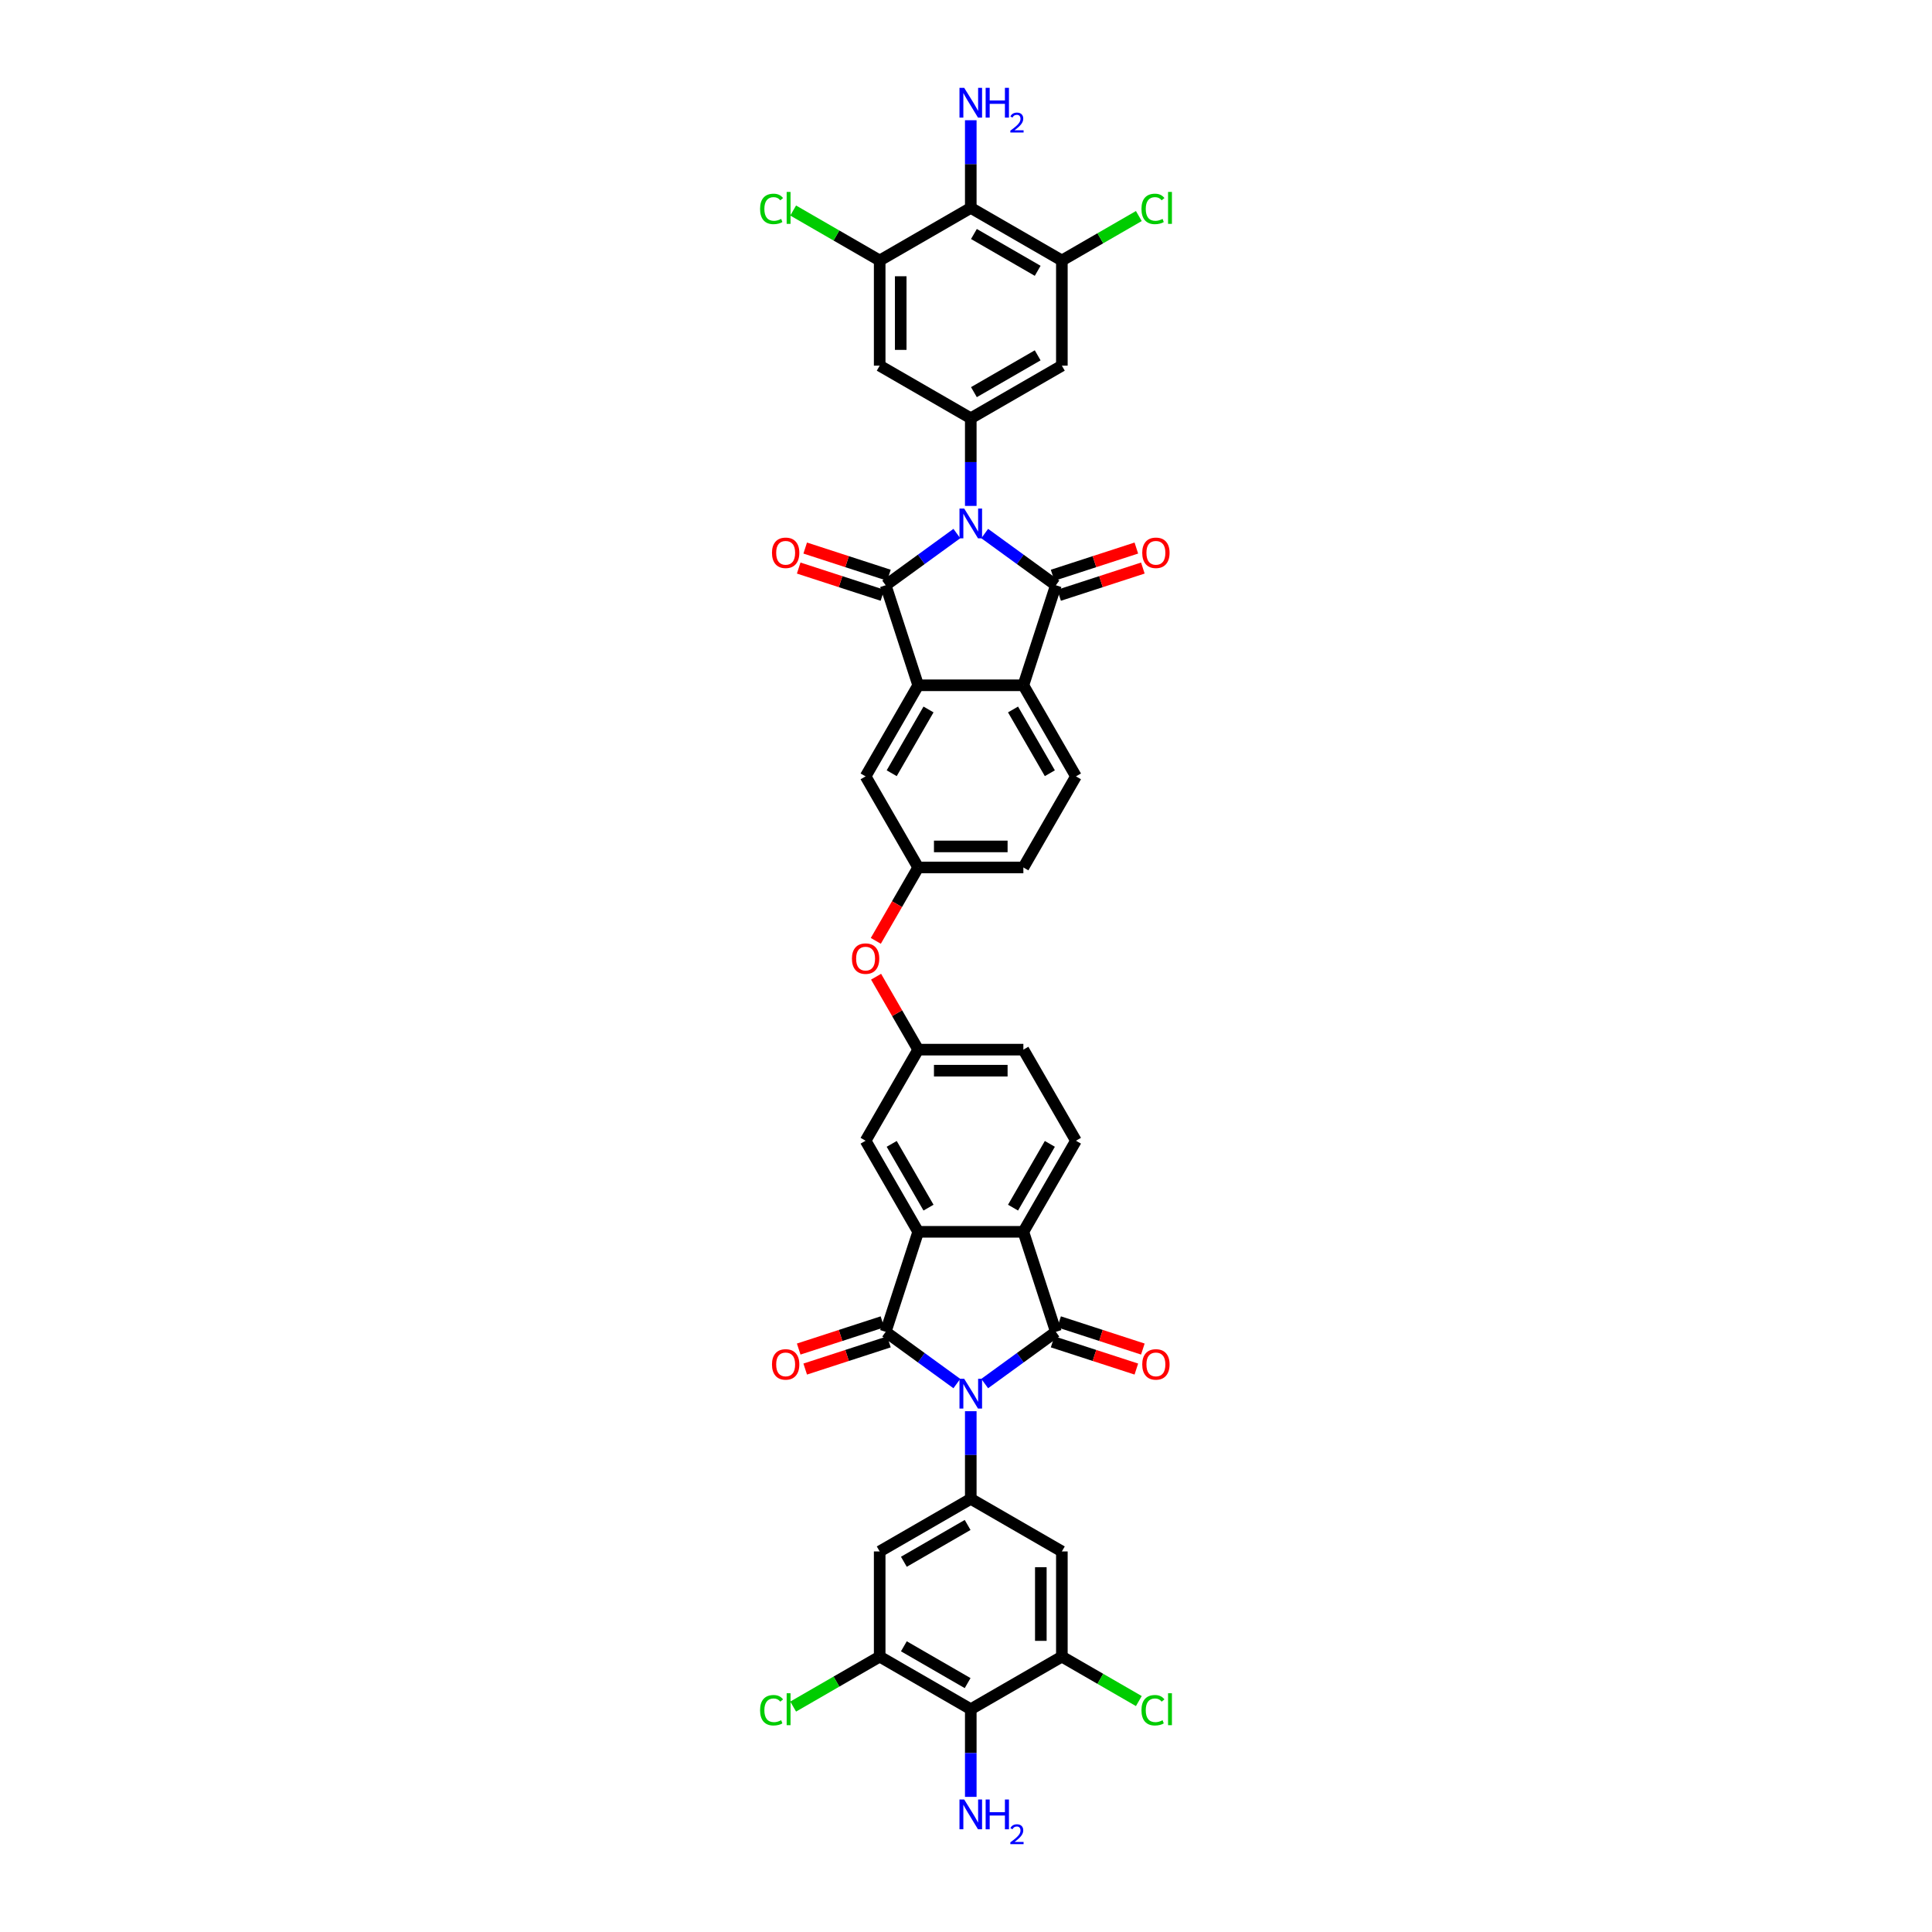 <?xml version='1.0' encoding='iso-8859-1'?>
<svg version='1.1' baseProfile='full'
              xmlns='http://www.w3.org/2000/svg'
                      xmlns:rdkit='http://www.rdkit.org/xml'
                      xmlns:xlink='http://www.w3.org/1999/xlink'
                  xml:space='preserve'
width='1000px' height='1000px' viewBox='0 0 1000 1000'>
<!-- END OF HEADER -->
<rect style='opacity:1.0;fill:#FFFFFF;stroke:none' width='1000' height='1000' x='0' y='0'> </rect>
<path class='bond-2' d='M 495.264,276.164 L 476.846,289.546' style='fill:none;fill-rule:evenodd;stroke:#0000FF;stroke-width:6px;stroke-linecap:butt;stroke-linejoin:miter;stroke-opacity:1' />
<path class='bond-2' d='M 476.846,289.546 L 458.428,302.927' style='fill:none;fill-rule:evenodd;stroke:#000000;stroke-width:6px;stroke-linecap:butt;stroke-linejoin:miter;stroke-opacity:1' />
<path class='bond-4' d='M 509.68,276.164 L 528.097,289.546' style='fill:none;fill-rule:evenodd;stroke:#0000FF;stroke-width:6px;stroke-linecap:butt;stroke-linejoin:miter;stroke-opacity:1' />
<path class='bond-4' d='M 528.097,289.546 L 546.515,302.927' style='fill:none;fill-rule:evenodd;stroke:#000000;stroke-width:6px;stroke-linecap:butt;stroke-linejoin:miter;stroke-opacity:1' />
<path class='bond-10' d='M 502.472,261.858 L 502.472,239.172' style='fill:none;fill-rule:evenodd;stroke:#0000FF;stroke-width:6px;stroke-linecap:butt;stroke-linejoin:miter;stroke-opacity:1' />
<path class='bond-10' d='M 502.472,239.172 L 502.472,216.486' style='fill:none;fill-rule:evenodd;stroke:#000000;stroke-width:6px;stroke-linecap:butt;stroke-linejoin:miter;stroke-opacity:1' />
<path class='bond-0' d='M 495.264,716.127 L 476.846,702.745' style='fill:none;fill-rule:evenodd;stroke:#0000FF;stroke-width:6px;stroke-linecap:butt;stroke-linejoin:miter;stroke-opacity:1' />
<path class='bond-0' d='M 476.846,702.745 L 458.428,689.364' style='fill:none;fill-rule:evenodd;stroke:#000000;stroke-width:6px;stroke-linecap:butt;stroke-linejoin:miter;stroke-opacity:1' />
<path class='bond-9' d='M 502.472,730.434 L 502.472,753.119' style='fill:none;fill-rule:evenodd;stroke:#0000FF;stroke-width:6px;stroke-linecap:butt;stroke-linejoin:miter;stroke-opacity:1' />
<path class='bond-9' d='M 502.472,753.119 L 502.472,775.805' style='fill:none;fill-rule:evenodd;stroke:#000000;stroke-width:6px;stroke-linecap:butt;stroke-linejoin:miter;stroke-opacity:1' />
<path class='bond-44' d='M 509.68,716.127 L 528.097,702.745' style='fill:none;fill-rule:evenodd;stroke:#0000FF;stroke-width:6px;stroke-linecap:butt;stroke-linejoin:miter;stroke-opacity:1' />
<path class='bond-44' d='M 528.097,702.745 L 546.515,689.364' style='fill:none;fill-rule:evenodd;stroke:#000000;stroke-width:6px;stroke-linecap:butt;stroke-linejoin:miter;stroke-opacity:1' />
<path class='bond-1' d='M 458.428,689.364 L 475.251,637.588' style='fill:none;fill-rule:evenodd;stroke:#000000;stroke-width:6px;stroke-linecap:butt;stroke-linejoin:miter;stroke-opacity:1' />
<path class='bond-23' d='M 456.746,684.186 L 435.077,691.227' style='fill:none;fill-rule:evenodd;stroke:#000000;stroke-width:6px;stroke-linecap:butt;stroke-linejoin:miter;stroke-opacity:1' />
<path class='bond-23' d='M 435.077,691.227 L 413.407,698.268' style='fill:none;fill-rule:evenodd;stroke:#FF0000;stroke-width:6px;stroke-linecap:butt;stroke-linejoin:miter;stroke-opacity:1' />
<path class='bond-23' d='M 460.11,694.542 L 438.441,701.582' style='fill:none;fill-rule:evenodd;stroke:#000000;stroke-width:6px;stroke-linecap:butt;stroke-linejoin:miter;stroke-opacity:1' />
<path class='bond-23' d='M 438.441,701.582 L 416.772,708.623' style='fill:none;fill-rule:evenodd;stroke:#FF0000;stroke-width:6px;stroke-linecap:butt;stroke-linejoin:miter;stroke-opacity:1' />
<path class='bond-5' d='M 458.428,302.927 L 475.251,354.704' style='fill:none;fill-rule:evenodd;stroke:#000000;stroke-width:6px;stroke-linecap:butt;stroke-linejoin:miter;stroke-opacity:1' />
<path class='bond-24' d='M 460.11,297.749 L 438.441,290.709' style='fill:none;fill-rule:evenodd;stroke:#000000;stroke-width:6px;stroke-linecap:butt;stroke-linejoin:miter;stroke-opacity:1' />
<path class='bond-24' d='M 438.441,290.709 L 416.772,283.668' style='fill:none;fill-rule:evenodd;stroke:#FF0000;stroke-width:6px;stroke-linecap:butt;stroke-linejoin:miter;stroke-opacity:1' />
<path class='bond-24' d='M 456.746,308.105 L 435.077,301.064' style='fill:none;fill-rule:evenodd;stroke:#000000;stroke-width:6px;stroke-linecap:butt;stroke-linejoin:miter;stroke-opacity:1' />
<path class='bond-24' d='M 435.077,301.064 L 413.407,294.023' style='fill:none;fill-rule:evenodd;stroke:#FF0000;stroke-width:6px;stroke-linecap:butt;stroke-linejoin:miter;stroke-opacity:1' />
<path class='bond-3' d='M 546.515,689.364 L 529.692,637.588' style='fill:none;fill-rule:evenodd;stroke:#000000;stroke-width:6px;stroke-linecap:butt;stroke-linejoin:miter;stroke-opacity:1' />
<path class='bond-25' d='M 544.833,694.542 L 566.502,701.582' style='fill:none;fill-rule:evenodd;stroke:#000000;stroke-width:6px;stroke-linecap:butt;stroke-linejoin:miter;stroke-opacity:1' />
<path class='bond-25' d='M 566.502,701.582 L 588.171,708.623' style='fill:none;fill-rule:evenodd;stroke:#FF0000;stroke-width:6px;stroke-linecap:butt;stroke-linejoin:miter;stroke-opacity:1' />
<path class='bond-25' d='M 548.198,684.186 L 569.867,691.227' style='fill:none;fill-rule:evenodd;stroke:#000000;stroke-width:6px;stroke-linecap:butt;stroke-linejoin:miter;stroke-opacity:1' />
<path class='bond-25' d='M 569.867,691.227 L 591.536,698.268' style='fill:none;fill-rule:evenodd;stroke:#FF0000;stroke-width:6px;stroke-linecap:butt;stroke-linejoin:miter;stroke-opacity:1' />
<path class='bond-7' d='M 546.515,302.927 L 529.692,354.704' style='fill:none;fill-rule:evenodd;stroke:#000000;stroke-width:6px;stroke-linecap:butt;stroke-linejoin:miter;stroke-opacity:1' />
<path class='bond-26' d='M 548.198,308.105 L 569.867,301.064' style='fill:none;fill-rule:evenodd;stroke:#000000;stroke-width:6px;stroke-linecap:butt;stroke-linejoin:miter;stroke-opacity:1' />
<path class='bond-26' d='M 569.867,301.064 L 591.536,294.023' style='fill:none;fill-rule:evenodd;stroke:#FF0000;stroke-width:6px;stroke-linecap:butt;stroke-linejoin:miter;stroke-opacity:1' />
<path class='bond-26' d='M 544.833,297.749 L 566.502,290.709' style='fill:none;fill-rule:evenodd;stroke:#000000;stroke-width:6px;stroke-linecap:butt;stroke-linejoin:miter;stroke-opacity:1' />
<path class='bond-26' d='M 566.502,290.709 L 588.171,283.668' style='fill:none;fill-rule:evenodd;stroke:#FF0000;stroke-width:6px;stroke-linecap:butt;stroke-linejoin:miter;stroke-opacity:1' />
<path class='bond-27' d='M 475.251,354.704 L 448.031,401.851' style='fill:none;fill-rule:evenodd;stroke:#000000;stroke-width:6px;stroke-linecap:butt;stroke-linejoin:miter;stroke-opacity:1' />
<path class='bond-27' d='M 480.597,367.22 L 461.543,400.223' style='fill:none;fill-rule:evenodd;stroke:#000000;stroke-width:6px;stroke-linecap:butt;stroke-linejoin:miter;stroke-opacity:1' />
<path class='bond-40' d='M 475.251,354.704 L 529.692,354.704' style='fill:none;fill-rule:evenodd;stroke:#000000;stroke-width:6px;stroke-linecap:butt;stroke-linejoin:miter;stroke-opacity:1' />
<path class='bond-6' d='M 475.251,637.588 L 448.031,590.44' style='fill:none;fill-rule:evenodd;stroke:#000000;stroke-width:6px;stroke-linecap:butt;stroke-linejoin:miter;stroke-opacity:1' />
<path class='bond-6' d='M 480.597,625.071 L 461.543,592.068' style='fill:none;fill-rule:evenodd;stroke:#000000;stroke-width:6px;stroke-linecap:butt;stroke-linejoin:miter;stroke-opacity:1' />
<path class='bond-43' d='M 475.251,637.588 L 529.692,637.588' style='fill:none;fill-rule:evenodd;stroke:#000000;stroke-width:6px;stroke-linecap:butt;stroke-linejoin:miter;stroke-opacity:1' />
<path class='bond-22' d='M 529.692,354.704 L 556.913,401.851' style='fill:none;fill-rule:evenodd;stroke:#000000;stroke-width:6px;stroke-linecap:butt;stroke-linejoin:miter;stroke-opacity:1' />
<path class='bond-22' d='M 524.346,367.22 L 543.4,400.223' style='fill:none;fill-rule:evenodd;stroke:#000000;stroke-width:6px;stroke-linecap:butt;stroke-linejoin:miter;stroke-opacity:1' />
<path class='bond-8' d='M 529.692,637.588 L 556.913,590.44' style='fill:none;fill-rule:evenodd;stroke:#000000;stroke-width:6px;stroke-linecap:butt;stroke-linejoin:miter;stroke-opacity:1' />
<path class='bond-8' d='M 524.346,625.071 L 543.4,592.068' style='fill:none;fill-rule:evenodd;stroke:#000000;stroke-width:6px;stroke-linecap:butt;stroke-linejoin:miter;stroke-opacity:1' />
<path class='bond-14' d='M 502.472,775.805 L 549.619,803.025' style='fill:none;fill-rule:evenodd;stroke:#000000;stroke-width:6px;stroke-linecap:butt;stroke-linejoin:miter;stroke-opacity:1' />
<path class='bond-15' d='M 502.472,775.805 L 455.324,803.025' style='fill:none;fill-rule:evenodd;stroke:#000000;stroke-width:6px;stroke-linecap:butt;stroke-linejoin:miter;stroke-opacity:1' />
<path class='bond-15' d='M 500.844,789.317 L 467.841,808.372' style='fill:none;fill-rule:evenodd;stroke:#000000;stroke-width:6px;stroke-linecap:butt;stroke-linejoin:miter;stroke-opacity:1' />
<path class='bond-13' d='M 502.472,216.486 L 455.324,189.266' style='fill:none;fill-rule:evenodd;stroke:#000000;stroke-width:6px;stroke-linecap:butt;stroke-linejoin:miter;stroke-opacity:1' />
<path class='bond-16' d='M 502.472,216.486 L 549.619,189.266' style='fill:none;fill-rule:evenodd;stroke:#000000;stroke-width:6px;stroke-linecap:butt;stroke-linejoin:miter;stroke-opacity:1' />
<path class='bond-16' d='M 504.1,202.974 L 537.103,183.92' style='fill:none;fill-rule:evenodd;stroke:#000000;stroke-width:6px;stroke-linecap:butt;stroke-linejoin:miter;stroke-opacity:1' />
<path class='bond-11' d='M 502.472,884.687 L 455.324,857.466' style='fill:none;fill-rule:evenodd;stroke:#000000;stroke-width:6px;stroke-linecap:butt;stroke-linejoin:miter;stroke-opacity:1' />
<path class='bond-11' d='M 500.844,871.174 L 467.841,852.12' style='fill:none;fill-rule:evenodd;stroke:#000000;stroke-width:6px;stroke-linecap:butt;stroke-linejoin:miter;stroke-opacity:1' />
<path class='bond-33' d='M 502.472,884.687 L 502.472,907.372' style='fill:none;fill-rule:evenodd;stroke:#000000;stroke-width:6px;stroke-linecap:butt;stroke-linejoin:miter;stroke-opacity:1' />
<path class='bond-33' d='M 502.472,907.372 L 502.472,930.058' style='fill:none;fill-rule:evenodd;stroke:#0000FF;stroke-width:6px;stroke-linecap:butt;stroke-linejoin:miter;stroke-opacity:1' />
<path class='bond-45' d='M 502.472,884.687 L 549.619,857.466' style='fill:none;fill-rule:evenodd;stroke:#000000;stroke-width:6px;stroke-linecap:butt;stroke-linejoin:miter;stroke-opacity:1' />
<path class='bond-12' d='M 502.472,107.604 L 549.619,134.825' style='fill:none;fill-rule:evenodd;stroke:#000000;stroke-width:6px;stroke-linecap:butt;stroke-linejoin:miter;stroke-opacity:1' />
<path class='bond-12' d='M 504.1,121.117 L 537.103,140.171' style='fill:none;fill-rule:evenodd;stroke:#000000;stroke-width:6px;stroke-linecap:butt;stroke-linejoin:miter;stroke-opacity:1' />
<path class='bond-32' d='M 502.472,107.604 L 502.472,84.919' style='fill:none;fill-rule:evenodd;stroke:#000000;stroke-width:6px;stroke-linecap:butt;stroke-linejoin:miter;stroke-opacity:1' />
<path class='bond-32' d='M 502.472,84.919 L 502.472,62.233' style='fill:none;fill-rule:evenodd;stroke:#0000FF;stroke-width:6px;stroke-linecap:butt;stroke-linejoin:miter;stroke-opacity:1' />
<path class='bond-41' d='M 502.472,107.604 L 455.324,134.825' style='fill:none;fill-rule:evenodd;stroke:#000000;stroke-width:6px;stroke-linecap:butt;stroke-linejoin:miter;stroke-opacity:1' />
<path class='bond-17' d='M 455.324,189.266 L 455.324,134.825' style='fill:none;fill-rule:evenodd;stroke:#000000;stroke-width:6px;stroke-linecap:butt;stroke-linejoin:miter;stroke-opacity:1' />
<path class='bond-17' d='M 466.213,181.1 L 466.213,142.991' style='fill:none;fill-rule:evenodd;stroke:#000000;stroke-width:6px;stroke-linecap:butt;stroke-linejoin:miter;stroke-opacity:1' />
<path class='bond-18' d='M 549.619,803.025 L 549.619,857.466' style='fill:none;fill-rule:evenodd;stroke:#000000;stroke-width:6px;stroke-linecap:butt;stroke-linejoin:miter;stroke-opacity:1' />
<path class='bond-18' d='M 538.731,811.191 L 538.731,849.3' style='fill:none;fill-rule:evenodd;stroke:#000000;stroke-width:6px;stroke-linecap:butt;stroke-linejoin:miter;stroke-opacity:1' />
<path class='bond-19' d='M 455.324,803.025 L 455.324,857.466' style='fill:none;fill-rule:evenodd;stroke:#000000;stroke-width:6px;stroke-linecap:butt;stroke-linejoin:miter;stroke-opacity:1' />
<path class='bond-20' d='M 549.619,189.266 L 549.619,134.825' style='fill:none;fill-rule:evenodd;stroke:#000000;stroke-width:6px;stroke-linecap:butt;stroke-linejoin:miter;stroke-opacity:1' />
<path class='bond-35' d='M 455.324,134.825 L 432.932,121.897' style='fill:none;fill-rule:evenodd;stroke:#000000;stroke-width:6px;stroke-linecap:butt;stroke-linejoin:miter;stroke-opacity:1' />
<path class='bond-35' d='M 432.932,121.897 L 410.54,108.969' style='fill:none;fill-rule:evenodd;stroke:#00CC00;stroke-width:6px;stroke-linecap:butt;stroke-linejoin:miter;stroke-opacity:1' />
<path class='bond-34' d='M 549.619,857.466 L 569.54,868.967' style='fill:none;fill-rule:evenodd;stroke:#000000;stroke-width:6px;stroke-linecap:butt;stroke-linejoin:miter;stroke-opacity:1' />
<path class='bond-34' d='M 569.54,868.967 L 589.46,880.469' style='fill:none;fill-rule:evenodd;stroke:#00CC00;stroke-width:6px;stroke-linecap:butt;stroke-linejoin:miter;stroke-opacity:1' />
<path class='bond-36' d='M 455.324,857.466 L 432.932,870.394' style='fill:none;fill-rule:evenodd;stroke:#000000;stroke-width:6px;stroke-linecap:butt;stroke-linejoin:miter;stroke-opacity:1' />
<path class='bond-36' d='M 432.932,870.394 L 410.54,883.323' style='fill:none;fill-rule:evenodd;stroke:#00CC00;stroke-width:6px;stroke-linecap:butt;stroke-linejoin:miter;stroke-opacity:1' />
<path class='bond-37' d='M 549.619,134.825 L 569.54,123.324' style='fill:none;fill-rule:evenodd;stroke:#000000;stroke-width:6px;stroke-linecap:butt;stroke-linejoin:miter;stroke-opacity:1' />
<path class='bond-37' d='M 569.54,123.324 L 589.46,111.823' style='fill:none;fill-rule:evenodd;stroke:#00CC00;stroke-width:6px;stroke-linecap:butt;stroke-linejoin:miter;stroke-opacity:1' />
<path class='bond-21' d='M 556.913,590.44 L 529.692,543.293' style='fill:none;fill-rule:evenodd;stroke:#000000;stroke-width:6px;stroke-linecap:butt;stroke-linejoin:miter;stroke-opacity:1' />
<path class='bond-38' d='M 556.913,401.851 L 529.692,448.998' style='fill:none;fill-rule:evenodd;stroke:#000000;stroke-width:6px;stroke-linecap:butt;stroke-linejoin:miter;stroke-opacity:1' />
<path class='bond-29' d='M 448.031,401.851 L 475.251,448.998' style='fill:none;fill-rule:evenodd;stroke:#000000;stroke-width:6px;stroke-linecap:butt;stroke-linejoin:miter;stroke-opacity:1' />
<path class='bond-28' d='M 448.031,590.44 L 475.251,543.293' style='fill:none;fill-rule:evenodd;stroke:#000000;stroke-width:6px;stroke-linecap:butt;stroke-linejoin:miter;stroke-opacity:1' />
<path class='bond-31' d='M 475.251,448.998 L 464.284,467.993' style='fill:none;fill-rule:evenodd;stroke:#000000;stroke-width:6px;stroke-linecap:butt;stroke-linejoin:miter;stroke-opacity:1' />
<path class='bond-31' d='M 464.284,467.993 L 453.317,486.989' style='fill:none;fill-rule:evenodd;stroke:#FF0000;stroke-width:6px;stroke-linecap:butt;stroke-linejoin:miter;stroke-opacity:1' />
<path class='bond-42' d='M 475.251,448.998 L 529.692,448.998' style='fill:none;fill-rule:evenodd;stroke:#000000;stroke-width:6px;stroke-linecap:butt;stroke-linejoin:miter;stroke-opacity:1' />
<path class='bond-42' d='M 483.417,438.11 L 521.526,438.11' style='fill:none;fill-rule:evenodd;stroke:#000000;stroke-width:6px;stroke-linecap:butt;stroke-linejoin:miter;stroke-opacity:1' />
<path class='bond-30' d='M 475.251,543.293 L 464.353,524.417' style='fill:none;fill-rule:evenodd;stroke:#000000;stroke-width:6px;stroke-linecap:butt;stroke-linejoin:miter;stroke-opacity:1' />
<path class='bond-30' d='M 464.353,524.417 L 453.456,505.542' style='fill:none;fill-rule:evenodd;stroke:#FF0000;stroke-width:6px;stroke-linecap:butt;stroke-linejoin:miter;stroke-opacity:1' />
<path class='bond-39' d='M 475.251,543.293 L 529.692,543.293' style='fill:none;fill-rule:evenodd;stroke:#000000;stroke-width:6px;stroke-linecap:butt;stroke-linejoin:miter;stroke-opacity:1' />
<path class='bond-39' d='M 483.417,554.181 L 521.526,554.181' style='fill:none;fill-rule:evenodd;stroke:#000000;stroke-width:6px;stroke-linecap:butt;stroke-linejoin:miter;stroke-opacity:1' />
<path  class='atom-0' d='M 499.064 263.219
L 504.116 271.385
Q 504.617 272.191, 505.422 273.65
Q 506.228 275.109, 506.272 275.196
L 506.272 263.219
L 508.319 263.219
L 508.319 278.636
L 506.206 278.636
L 500.784 269.708
Q 500.152 268.663, 499.477 267.465
Q 498.824 266.267, 498.628 265.897
L 498.628 278.636
L 496.625 278.636
L 496.625 263.219
L 499.064 263.219
' fill='#0000FF'/>
<path  class='atom-1' d='M 499.064 713.655
L 504.116 721.821
Q 504.617 722.627, 505.422 724.086
Q 506.228 725.545, 506.272 725.632
L 506.272 713.655
L 508.319 713.655
L 508.319 729.072
L 506.206 729.072
L 500.784 720.144
Q 500.152 719.099, 499.477 717.901
Q 498.824 716.703, 498.628 716.333
L 498.628 729.072
L 496.625 729.072
L 496.625 713.655
L 499.064 713.655
' fill='#0000FF'/>
<path  class='atom-24' d='M 399.574 706.231
Q 399.574 702.529, 401.403 700.46
Q 403.233 698.391, 406.651 698.391
Q 410.07 698.391, 411.9 700.46
Q 413.729 702.529, 413.729 706.231
Q 413.729 709.976, 411.878 712.11
Q 410.027 714.223, 406.651 714.223
Q 403.254 714.223, 401.403 712.11
Q 399.574 709.998, 399.574 706.231
M 406.651 712.481
Q 409.003 712.481, 410.266 710.913
Q 411.551 709.323, 411.551 706.231
Q 411.551 703.204, 410.266 701.679
Q 409.003 700.133, 406.651 700.133
Q 404.3 700.133, 403.015 701.658
Q 401.752 703.182, 401.752 706.231
Q 401.752 709.345, 403.015 710.913
Q 404.3 712.481, 406.651 712.481
' fill='#FF0000'/>
<path  class='atom-25' d='M 399.574 286.147
Q 399.574 282.446, 401.403 280.377
Q 403.233 278.308, 406.651 278.308
Q 410.07 278.308, 411.9 280.377
Q 413.729 282.446, 413.729 286.147
Q 413.729 289.893, 411.878 292.027
Q 410.027 294.139, 406.651 294.139
Q 403.254 294.139, 401.403 292.027
Q 399.574 289.915, 399.574 286.147
M 406.651 292.397
Q 409.003 292.397, 410.266 290.829
Q 411.551 289.24, 411.551 286.147
Q 411.551 283.121, 410.266 281.596
Q 409.003 280.05, 406.651 280.05
Q 404.3 280.05, 403.015 281.574
Q 401.752 283.099, 401.752 286.147
Q 401.752 289.262, 403.015 290.829
Q 404.3 292.397, 406.651 292.397
' fill='#FF0000'/>
<path  class='atom-26' d='M 591.215 706.231
Q 591.215 702.529, 593.044 700.46
Q 594.873 698.391, 598.292 698.391
Q 601.711 698.391, 603.54 700.46
Q 605.369 702.529, 605.369 706.231
Q 605.369 709.976, 603.518 712.11
Q 601.667 714.223, 598.292 714.223
Q 594.895 714.223, 593.044 712.11
Q 591.215 709.998, 591.215 706.231
M 598.292 712.481
Q 600.644 712.481, 601.907 710.913
Q 603.192 709.323, 603.192 706.231
Q 603.192 703.204, 601.907 701.679
Q 600.644 700.133, 598.292 700.133
Q 595.94 700.133, 594.655 701.658
Q 593.392 703.182, 593.392 706.231
Q 593.392 709.345, 594.655 710.913
Q 595.94 712.481, 598.292 712.481
' fill='#FF0000'/>
<path  class='atom-27' d='M 591.215 286.147
Q 591.215 282.446, 593.044 280.377
Q 594.873 278.308, 598.292 278.308
Q 601.711 278.308, 603.54 280.377
Q 605.369 282.446, 605.369 286.147
Q 605.369 289.893, 603.518 292.027
Q 601.667 294.139, 598.292 294.139
Q 594.895 294.139, 593.044 292.027
Q 591.215 289.915, 591.215 286.147
M 598.292 292.397
Q 600.644 292.397, 601.907 290.829
Q 603.192 289.24, 603.192 286.147
Q 603.192 283.121, 601.907 281.596
Q 600.644 280.05, 598.292 280.05
Q 595.94 280.05, 594.655 281.574
Q 593.392 283.099, 593.392 286.147
Q 593.392 289.262, 594.655 290.829
Q 595.94 292.397, 598.292 292.397
' fill='#FF0000'/>
<path  class='atom-32' d='M 440.953 496.189
Q 440.953 492.487, 442.782 490.418
Q 444.612 488.35, 448.031 488.35
Q 451.449 488.35, 453.279 490.418
Q 455.108 492.487, 455.108 496.189
Q 455.108 499.935, 453.257 502.069
Q 451.406 504.181, 448.031 504.181
Q 444.633 504.181, 442.782 502.069
Q 440.953 499.956, 440.953 496.189
M 448.031 502.439
Q 450.382 502.439, 451.645 500.871
Q 452.93 499.281, 452.93 496.189
Q 452.93 493.162, 451.645 491.638
Q 450.382 490.092, 448.031 490.092
Q 445.679 490.092, 444.394 491.616
Q 443.131 493.14, 443.131 496.189
Q 443.131 499.303, 444.394 500.871
Q 445.679 502.439, 448.031 502.439
' fill='#FF0000'/>
<path  class='atom-33' d='M 499.064 45.455
L 504.116 53.621
Q 504.617 54.426, 505.422 55.885
Q 506.228 57.344, 506.272 57.432
L 506.272 45.455
L 508.319 45.455
L 508.319 60.872
L 506.206 60.872
L 500.784 51.944
Q 500.152 50.899, 499.477 49.701
Q 498.824 48.503, 498.628 48.133
L 498.628 60.872
L 496.625 60.872
L 496.625 45.455
L 499.064 45.455
' fill='#0000FF'/>
<path  class='atom-33' d='M 510.17 45.455
L 512.26 45.455
L 512.26 52.009
L 520.143 52.009
L 520.143 45.455
L 522.234 45.455
L 522.234 60.872
L 520.143 60.872
L 520.143 53.751
L 512.26 53.751
L 512.26 60.872
L 510.17 60.872
L 510.17 45.455
' fill='#0000FF'/>
<path  class='atom-33' d='M 522.981 60.331
Q 523.355 59.368, 524.246 58.837
Q 525.137 58.29, 526.373 58.29
Q 527.911 58.29, 528.773 59.124
Q 529.636 59.958, 529.636 61.438
Q 529.636 62.947, 528.514 64.356
Q 527.408 65.764, 525.108 67.431
L 529.808 67.431
L 529.808 68.581
L 522.952 68.581
L 522.952 67.618
Q 524.849 66.267, 525.971 65.261
Q 527.106 64.255, 527.652 63.349
Q 528.198 62.444, 528.198 61.51
Q 528.198 60.532, 527.71 59.986
Q 527.221 59.44, 526.373 59.44
Q 525.554 59.44, 525.008 59.771
Q 524.461 60.101, 524.073 60.834
L 522.981 60.331
' fill='#0000FF'/>
<path  class='atom-34' d='M 499.064 931.419
L 504.116 939.585
Q 504.617 940.391, 505.422 941.85
Q 506.228 943.309, 506.272 943.396
L 506.272 931.419
L 508.319 931.419
L 508.319 946.837
L 506.206 946.837
L 500.784 937.908
Q 500.152 936.863, 499.477 935.665
Q 498.824 934.468, 498.628 934.097
L 498.628 946.837
L 496.625 946.837
L 496.625 931.419
L 499.064 931.419
' fill='#0000FF'/>
<path  class='atom-34' d='M 510.17 931.419
L 512.26 931.419
L 512.26 937.974
L 520.143 937.974
L 520.143 931.419
L 522.234 931.419
L 522.234 946.837
L 520.143 946.837
L 520.143 939.716
L 512.26 939.716
L 512.26 946.837
L 510.17 946.837
L 510.17 931.419
' fill='#0000FF'/>
<path  class='atom-34' d='M 522.981 946.296
Q 523.355 945.333, 524.246 944.801
Q 525.137 944.255, 526.373 944.255
Q 527.911 944.255, 528.773 945.088
Q 529.636 945.922, 529.636 947.402
Q 529.636 948.911, 528.514 950.32
Q 527.408 951.728, 525.108 953.396
L 529.808 953.396
L 529.808 954.545
L 522.952 954.545
L 522.952 953.583
Q 524.849 952.231, 525.971 951.225
Q 527.106 950.219, 527.652 949.314
Q 528.198 948.408, 528.198 947.474
Q 528.198 946.497, 527.71 945.951
Q 527.221 945.405, 526.373 945.405
Q 525.554 945.405, 525.008 945.735
Q 524.461 946.066, 524.073 946.799
L 522.981 946.296
' fill='#0000FF'/>
<path  class='atom-35' d='M 590.821 885.22
Q 590.821 881.388, 592.607 879.384
Q 594.414 877.359, 597.833 877.359
Q 601.013 877.359, 602.711 879.602
L 601.274 880.778
Q 600.033 879.145, 597.833 879.145
Q 595.503 879.145, 594.262 880.713
Q 593.042 882.259, 593.042 885.22
Q 593.042 888.269, 594.306 889.837
Q 595.59 891.405, 598.073 891.405
Q 599.771 891.405, 601.753 890.381
L 602.363 892.014
Q 601.557 892.537, 600.338 892.842
Q 599.118 893.147, 597.768 893.147
Q 594.414 893.147, 592.607 891.1
Q 590.821 889.053, 590.821 885.22
' fill='#00CC00'/>
<path  class='atom-35' d='M 604.584 876.423
L 606.587 876.423
L 606.587 892.951
L 604.584 892.951
L 604.584 876.423
' fill='#00CC00'/>
<path  class='atom-36' d='M 393.413 108.138
Q 393.413 104.305, 395.198 102.302
Q 397.006 100.277, 400.425 100.277
Q 403.604 100.277, 405.303 102.52
L 403.865 103.696
Q 402.624 102.062, 400.425 102.062
Q 398.095 102.062, 396.853 103.63
Q 395.634 105.176, 395.634 108.138
Q 395.634 111.187, 396.897 112.755
Q 398.182 114.322, 400.664 114.322
Q 402.363 114.322, 404.344 113.299
L 404.954 114.932
Q 404.148 115.455, 402.929 115.76
Q 401.709 116.065, 400.359 116.065
Q 397.006 116.065, 395.198 114.018
Q 393.413 111.971, 393.413 108.138
' fill='#00CC00'/>
<path  class='atom-36' d='M 407.175 99.34
L 409.179 99.34
L 409.179 115.869
L 407.175 115.869
L 407.175 99.34
' fill='#00CC00'/>
<path  class='atom-37' d='M 393.413 885.22
Q 393.413 881.388, 395.198 879.384
Q 397.006 877.359, 400.425 877.359
Q 403.604 877.359, 405.303 879.602
L 403.865 880.778
Q 402.624 879.145, 400.425 879.145
Q 398.095 879.145, 396.853 880.713
Q 395.634 882.259, 395.634 885.22
Q 395.634 888.269, 396.897 889.837
Q 398.182 891.405, 400.664 891.405
Q 402.363 891.405, 404.344 890.381
L 404.954 892.014
Q 404.148 892.537, 402.929 892.842
Q 401.709 893.147, 400.359 893.147
Q 397.006 893.147, 395.198 891.1
Q 393.413 889.053, 393.413 885.22
' fill='#00CC00'/>
<path  class='atom-37' d='M 407.175 876.423
L 409.179 876.423
L 409.179 892.951
L 407.175 892.951
L 407.175 876.423
' fill='#00CC00'/>
<path  class='atom-38' d='M 590.821 108.138
Q 590.821 104.305, 592.607 102.302
Q 594.414 100.277, 597.833 100.277
Q 601.013 100.277, 602.711 102.52
L 601.274 103.696
Q 600.033 102.062, 597.833 102.062
Q 595.503 102.062, 594.262 103.63
Q 593.042 105.176, 593.042 108.138
Q 593.042 111.187, 594.306 112.755
Q 595.59 114.322, 598.073 114.322
Q 599.771 114.322, 601.753 113.299
L 602.363 114.932
Q 601.557 115.455, 600.338 115.76
Q 599.118 116.065, 597.768 116.065
Q 594.414 116.065, 592.607 114.018
Q 590.821 111.971, 590.821 108.138
' fill='#00CC00'/>
<path  class='atom-38' d='M 604.584 99.34
L 606.587 99.34
L 606.587 115.869
L 604.584 115.869
L 604.584 99.34
' fill='#00CC00'/>
</svg>
